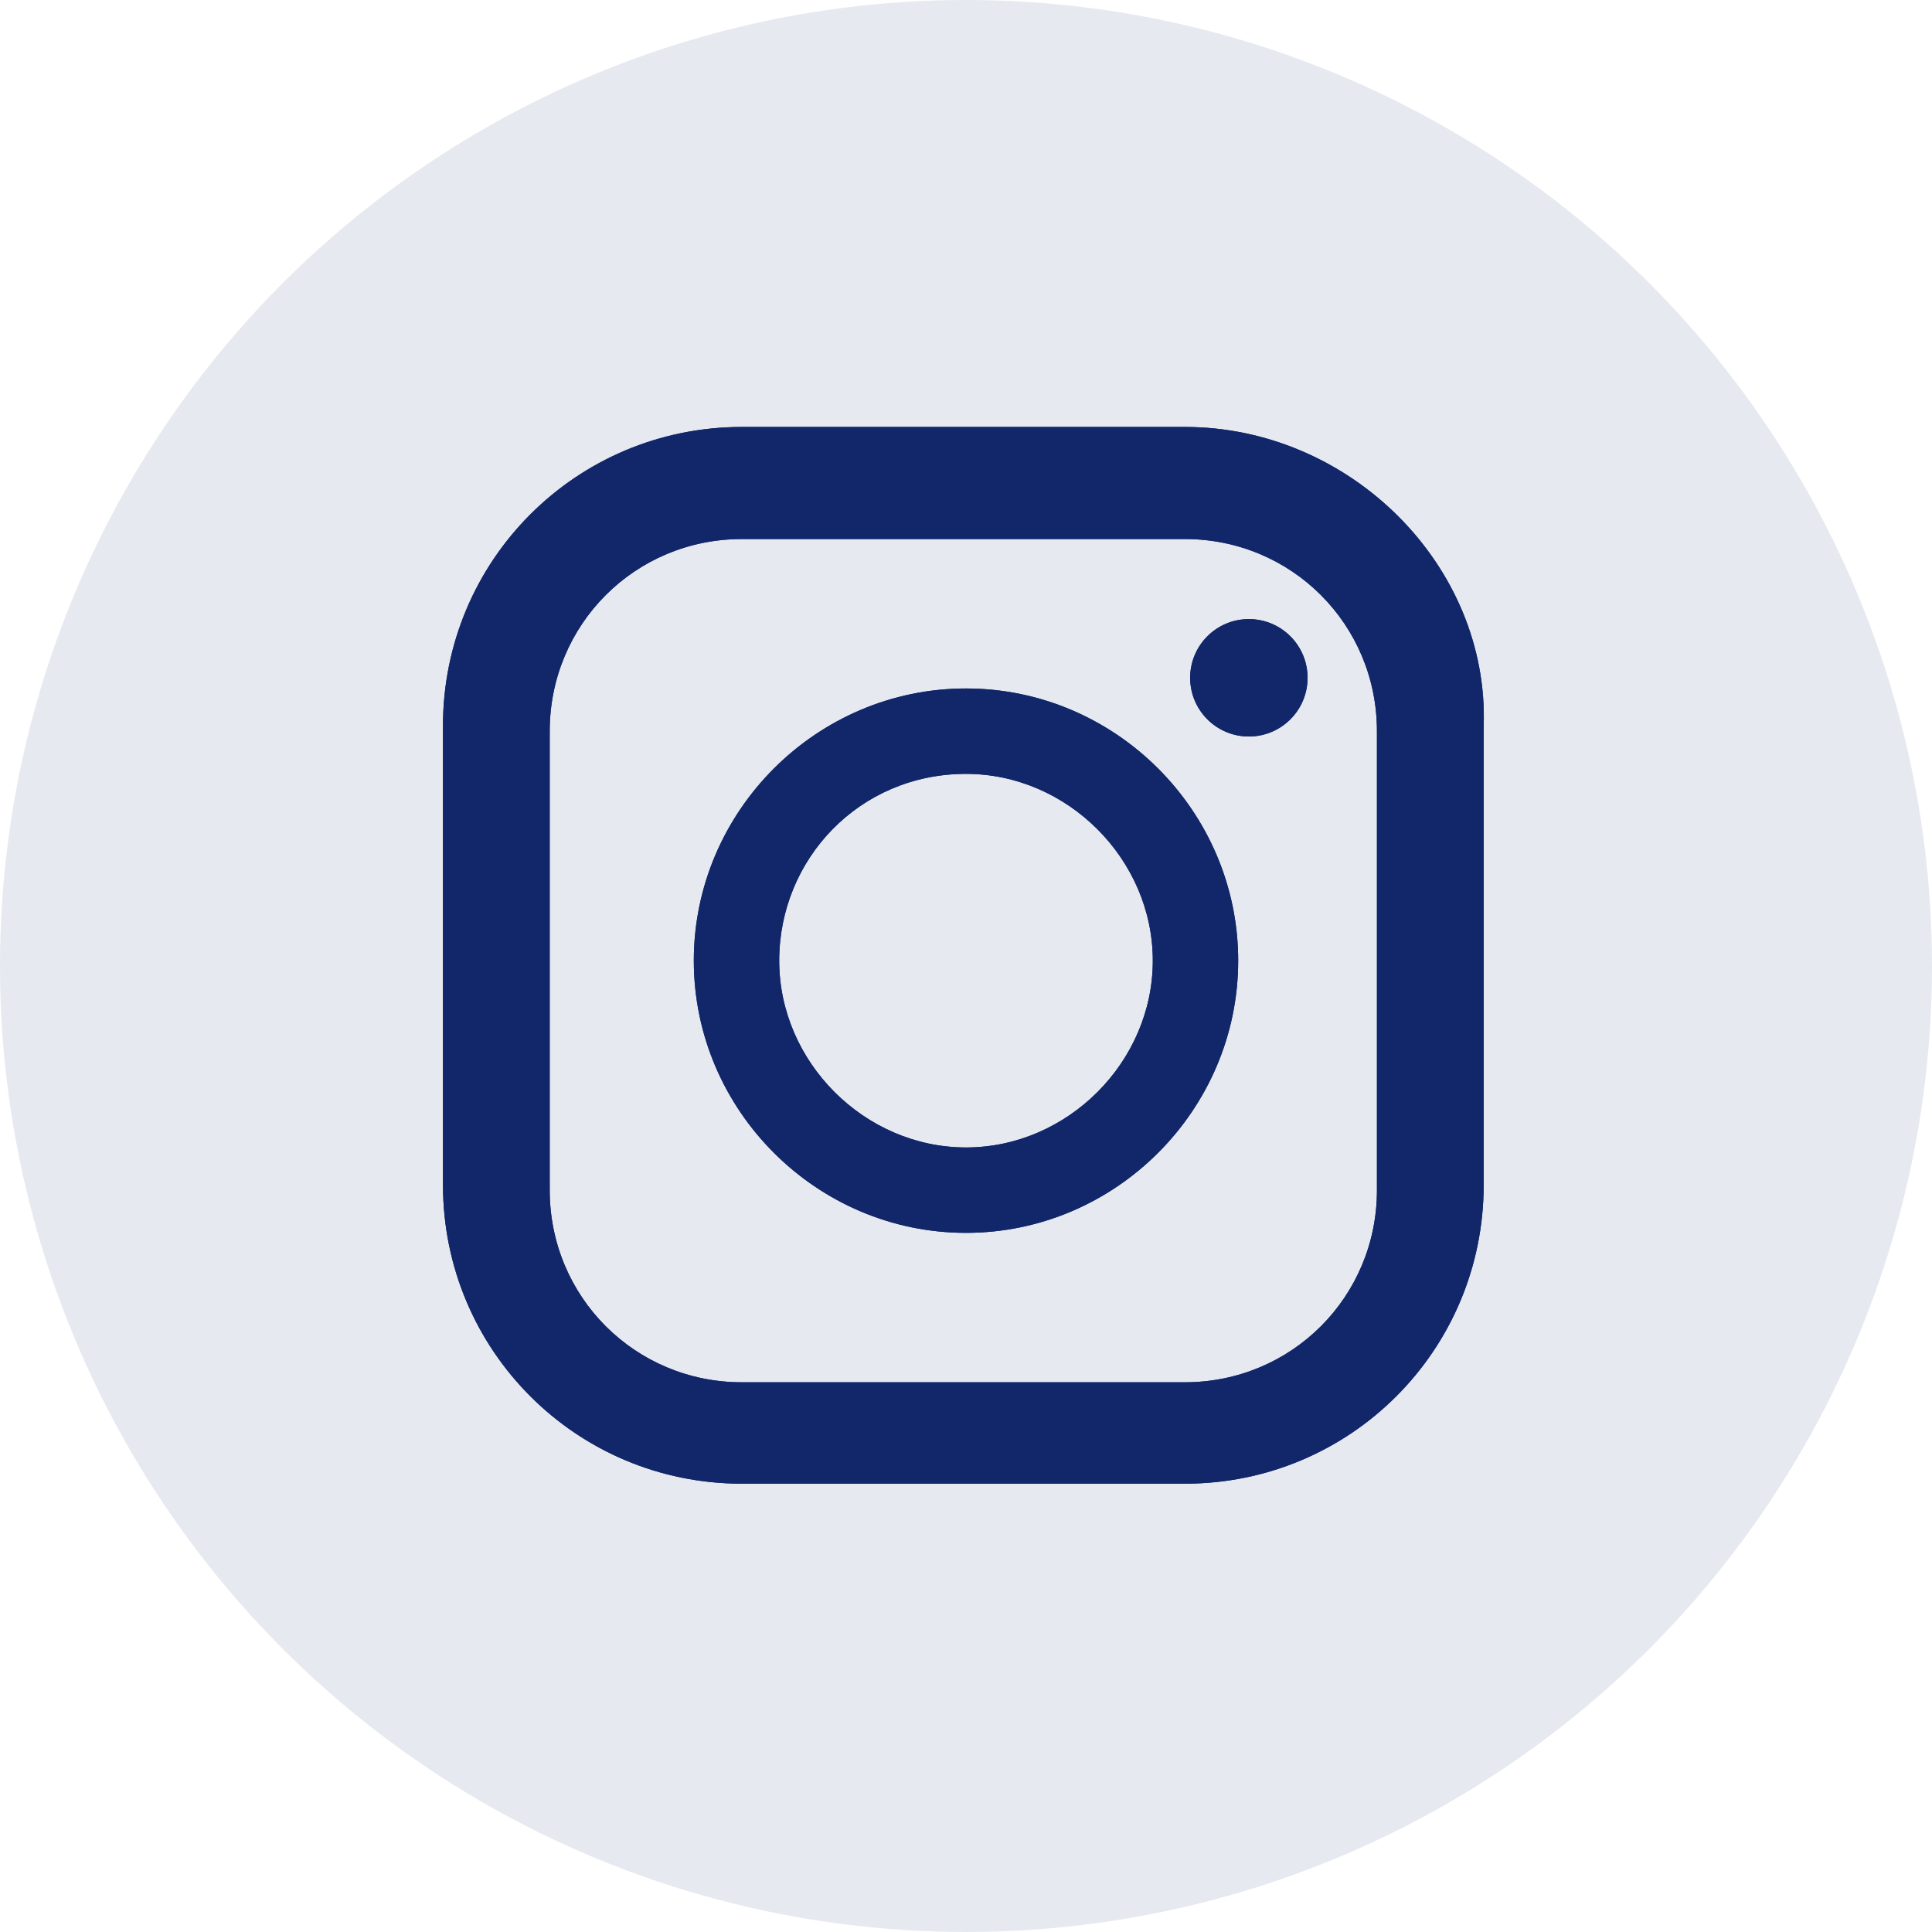 <?xml version="1.0" encoding="utf-8"?>
<!-- Generator: Adobe Illustrator 26.0.1, SVG Export Plug-In . SVG Version: 6.00 Build 0)  -->
<svg version="1.1" id="レイヤー_1" xmlns="http://www.w3.org/2000/svg" xmlns:xlink="http://www.w3.org/1999/xlink" x="0px"
	 y="0px" viewBox="0 0 36.2 36.2" style="enable-background:new 0 0 36.2 36.2;" xml:space="preserve">
<style type="text/css">
	.st0{fill:#E6E9F0;}
	.st1{fill:#11276A;}
</style>
<g>
	<circle class="st0" cx="18.1" cy="18.1" r="18.1"/>
	<g>
		<g>
			<path class="st1" d="M22.2,8h-8.3c-3.1,0-5.6,2.5-5.6,5.6v8.6c0,3.1,2.5,5.6,5.6,5.6h8.3c3.1,0,5.6-2.5,5.6-5.6v-8.6
				C27.9,10.6,25.3,8,22.2,8z M10.3,13.7c0-2,1.6-3.6,3.6-3.6h8.3c2,0,3.6,1.6,3.6,3.6v8.6c0,2-1.6,3.6-3.6,3.6h-8.3
				c-2,0-3.6-1.6-3.6-3.6V13.7z"/>
			<path class="st1" d="M18.1,23.1c2.8,0,5.1-2.3,5.1-5.1s-2.3-5.1-5.1-5.1c-2.8,0-5.1,2.3-5.1,5.1S15.3,23.1,18.1,23.1z M18.1,14.5
				c1.9,0,3.5,1.6,3.5,3.5s-1.6,3.5-3.5,3.5c-1.9,0-3.5-1.6-3.5-3.5S16.1,14.5,18.1,14.5z"/>
			<ellipse class="st1" cx="23.4" cy="12.7" rx="1.1" ry="1.1"/>
		</g>
		<g>
			<path class="st1" d="M22.2,8h-8.3c-3.1,0-5.6,2.5-5.6,5.6v8.6c0,3.1,2.5,5.6,5.6,5.6h8.3c3.1,0,5.6-2.5,5.6-5.6v-8.6
				C27.9,10.6,25.3,8,22.2,8z M10.3,13.7c0-2,1.6-3.6,3.6-3.6h8.3c2,0,3.6,1.6,3.6,3.6v8.6c0,2-1.6,3.6-3.6,3.6h-8.3
				c-2,0-3.6-1.6-3.6-3.6V13.7z"/>
			<path class="st1" d="M18.1,23.1c2.8,0,5.1-2.3,5.1-5.1s-2.3-5.1-5.1-5.1c-2.8,0-5.1,2.3-5.1,5.1S15.3,23.1,18.1,23.1z M18.1,14.5
				c1.9,0,3.5,1.6,3.5,3.5s-1.6,3.5-3.5,3.5c-1.9,0-3.5-1.6-3.5-3.5S16.1,14.5,18.1,14.5z"/>
			<ellipse class="st1" cx="23.4" cy="12.7" rx="1.1" ry="1.1"/>
		</g>
	</g>
</g>
</svg>
